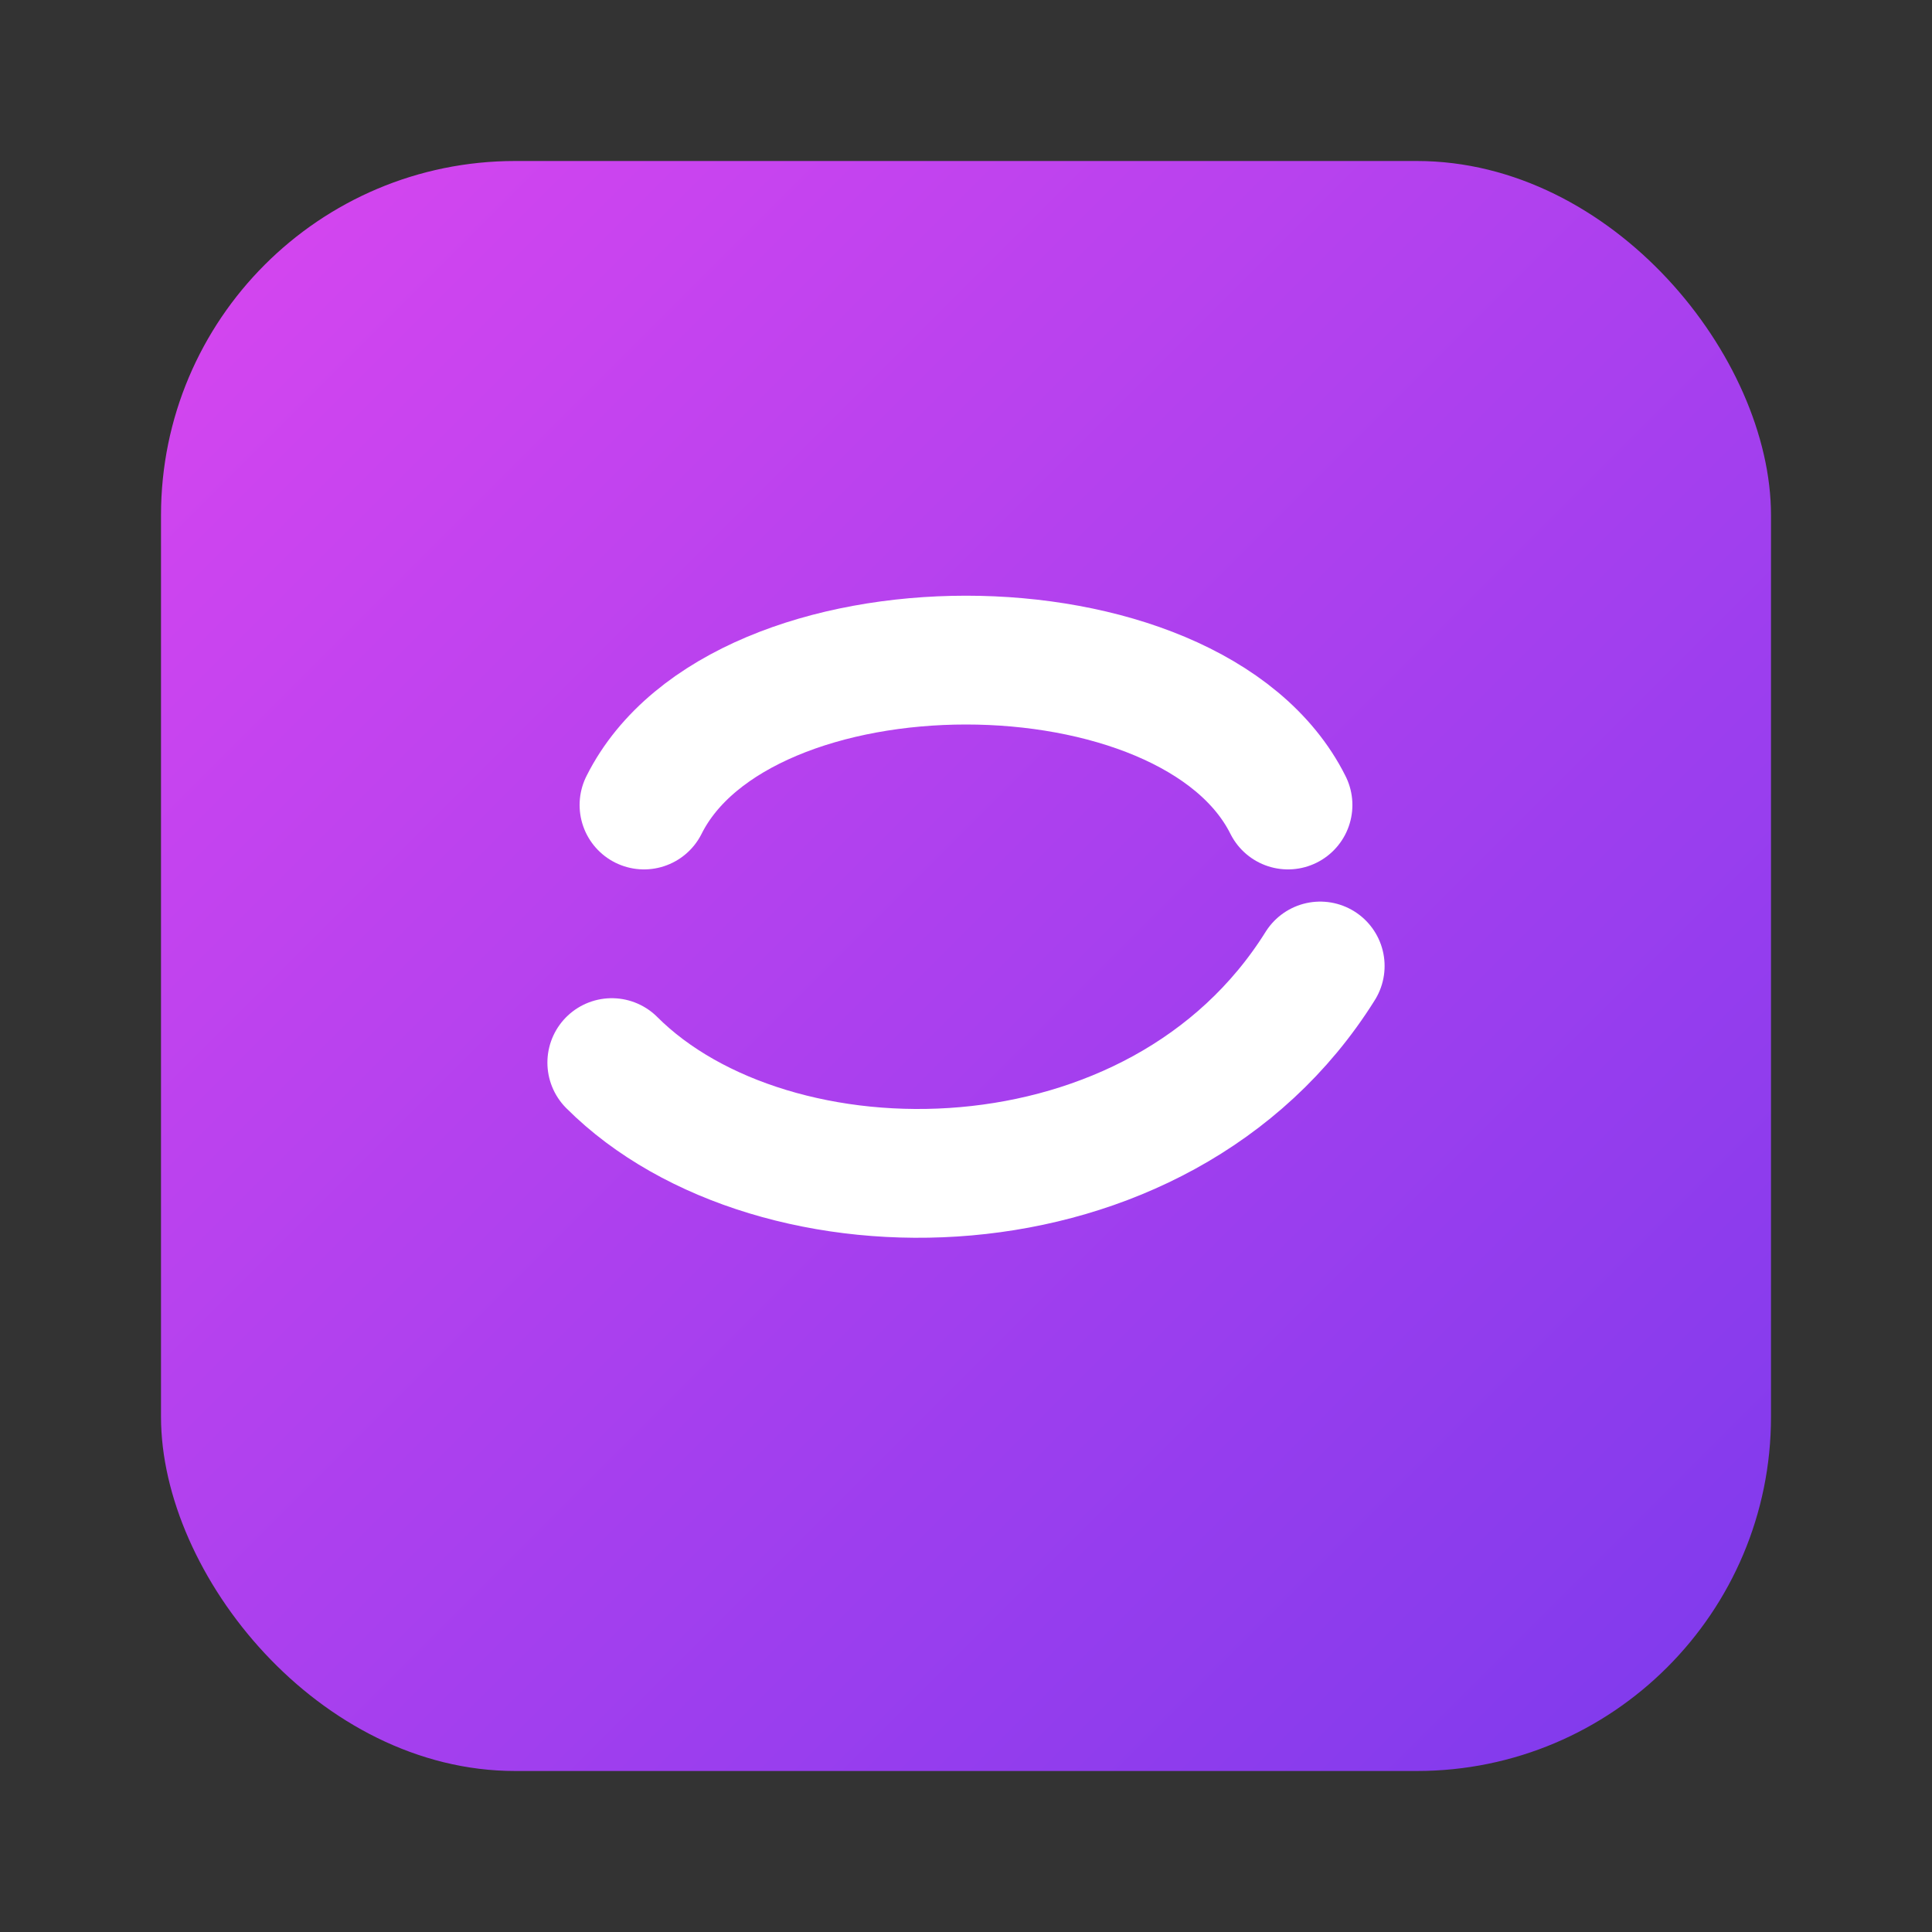 <svg xmlns="http://www.w3.org/2000/svg" width="120" height="120" viewBox="0 0 120 120">
  <rect x="0" y="0" width="120" height="120" fill="#333333" stroke="none"/>
  <defs>
    <linearGradient id="g" x1="0" x2="1" y1="0" y2="1">
      <stop offset="0" stop-color="#d946ef"/>
      <stop offset="1" stop-color="#7c3aed"/>
    </linearGradient>
  </defs>
  <rect x="10" y="10" width="100" height="100" rx="22" fill="url(#g)"/>
  <path d="M38 66c10 10 34 10 44-6" fill="none" stroke="#fff" stroke-width="8" stroke-linecap="round"/>
  <path d="M40 50c6-12 34-12 40 0" fill="none" stroke="#fff" stroke-width="8" stroke-linecap="round"/>
</svg>